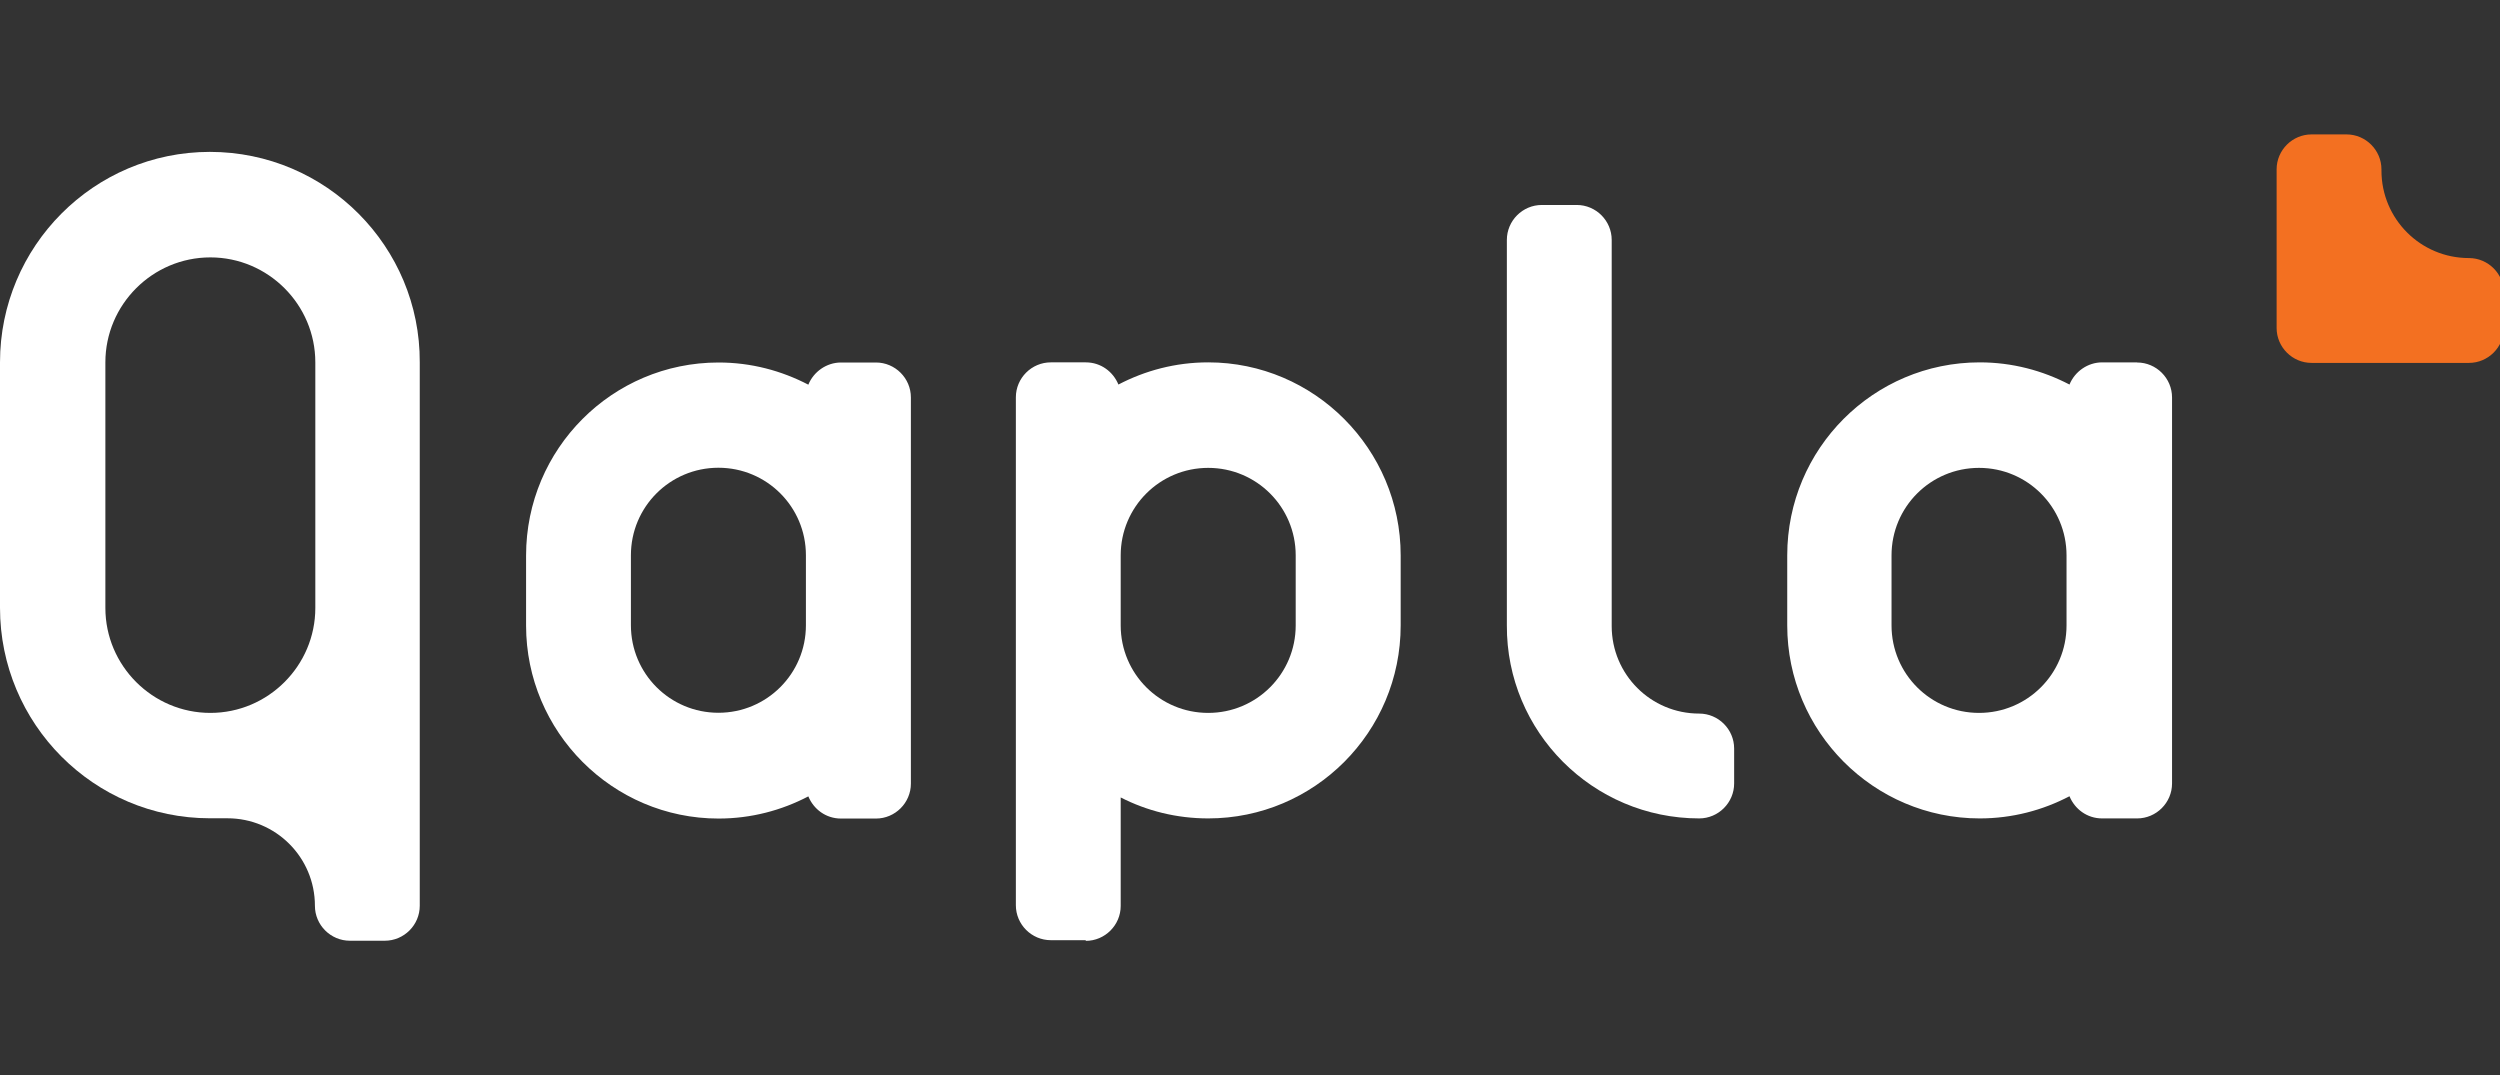 <?xml version="1.0" encoding="utf-8"?>
<svg xmlns="http://www.w3.org/2000/svg" id="a" viewBox="0 0 186 80">
  <rect x="0" y="0" width="186" height="80" fill="#333333" stroke="none"/>
  <defs>
    <style>.c{fill:#fff;}.d{fill:#f37021;}</style>
  </defs>
  <g id="b">
    <path class="c" d="M15.62,11.3C6.98,11.3,0,18.33,0,26.96v18.26c0,8.63,6.98,15.66,15.62,15.66h1.3c3.6,0,6.51,2.91,6.51,6.51,0,1.43,1.17,2.6,2.6,2.6h2.6c1.43,0,2.6-1.17,2.6-2.6V26.96c.04-8.59-6.94-15.66-15.62-15.66m7.85,33.93c0,4.3-3.51,7.81-7.81,7.81s-7.81-3.51-7.81-7.81V26.96c0-4.3,3.51-7.81,7.81-7.81s7.81,3.51,7.81,7.81v18.26Z"/>
    <path class="c" d="M67.77,56.98V29.57c0-1.43-1.17-2.6-2.6-2.6h-2.6c-1.08,0-2.04,.69-2.43,1.65-2-1.04-4.25-1.65-6.68-1.65-7.9,0-14.32,6.42-14.32,14.36v5.21c0,7.9,6.42,14.36,14.32,14.36,2.43,0,4.69-.61,6.68-1.65,.39,.95,1.3,1.65,2.43,1.65h2.6c1.43,0,2.6-1.17,2.6-2.6v-1.3Zm-14.32-3.95c-3.6,0-6.51-2.91-6.51-6.51v-5.21c0-3.6,2.91-6.51,6.51-6.51s6.51,2.91,6.51,6.51v5.21c0,3.6-2.91,6.51-6.51,6.51"/>
    <path class="c" d="M80.78,70c1.43,0,2.6-1.17,2.6-2.6v-8.07c1.95,1,4.16,1.56,6.51,1.56,7.9,0,14.32-6.42,14.32-14.36v-5.21c0-7.9-6.42-14.36-14.32-14.36-2.43,0-4.69,.61-6.68,1.65-.39-.95-1.3-1.65-2.43-1.65h-2.6c-1.43,0-2.6,1.17-2.6,2.6v37.79c0,1.43,1.17,2.6,2.6,2.6h2.6v.04Zm2.6-28.68c0-3.6,2.91-6.51,6.51-6.51s6.51,2.91,6.51,6.51v5.21c0,3.6-2.91,6.51-6.51,6.51s-6.51-2.91-6.51-6.51v-5.21Z"/>
    <path class="c" d="M126.42,60.89c1.43,0,2.6-1.17,2.6-2.6v-2.6c0-1.43-1.17-2.6-2.6-2.6-3.6,0-6.51-2.91-6.51-6.51V17.85c0-1.43-1.17-2.6-2.6-2.6h-2.6c-1.43,0-2.6,1.17-2.6,2.6v28.68c-.04,7.9,6.38,14.36,14.32,14.36"/>
    <path class="c" d="M159,26.96h-2.6c-1.08,0-2.04,.69-2.43,1.65-2-1.04-4.25-1.65-6.68-1.65-7.9,0-14.32,6.42-14.32,14.36v5.21c0,7.9,6.42,14.36,14.32,14.36,2.43,0,4.69-.61,6.68-1.65,.39,.95,1.3,1.65,2.43,1.65h2.6c1.43,0,2.6-1.17,2.6-2.6V29.57c0-1.43-1.17-2.6-2.6-2.6m-11.76,26.07c-3.6,0-6.51-2.91-6.51-6.51v-5.21c0-3.6,2.91-6.51,6.51-6.51s6.51,2.91,6.51,6.51v5.21c0,3.6-2.91,6.51-6.51,6.51"/>
    <path class="d" d="M183.69,19.2c-3.6,0-6.51-2.91-6.51-6.51v-.09c0-1.43-1.17-2.6-2.6-2.6h-2.6c-1.43,0-2.6,1.17-2.6,2.6v11.8c0,1.43,1.17,2.6,2.6,2.6h11.71c1.43,0,2.6-1.17,2.6-2.6v-2.6c0-1.43-1.17-2.6-2.6-2.6"/>
  </g>
</svg>